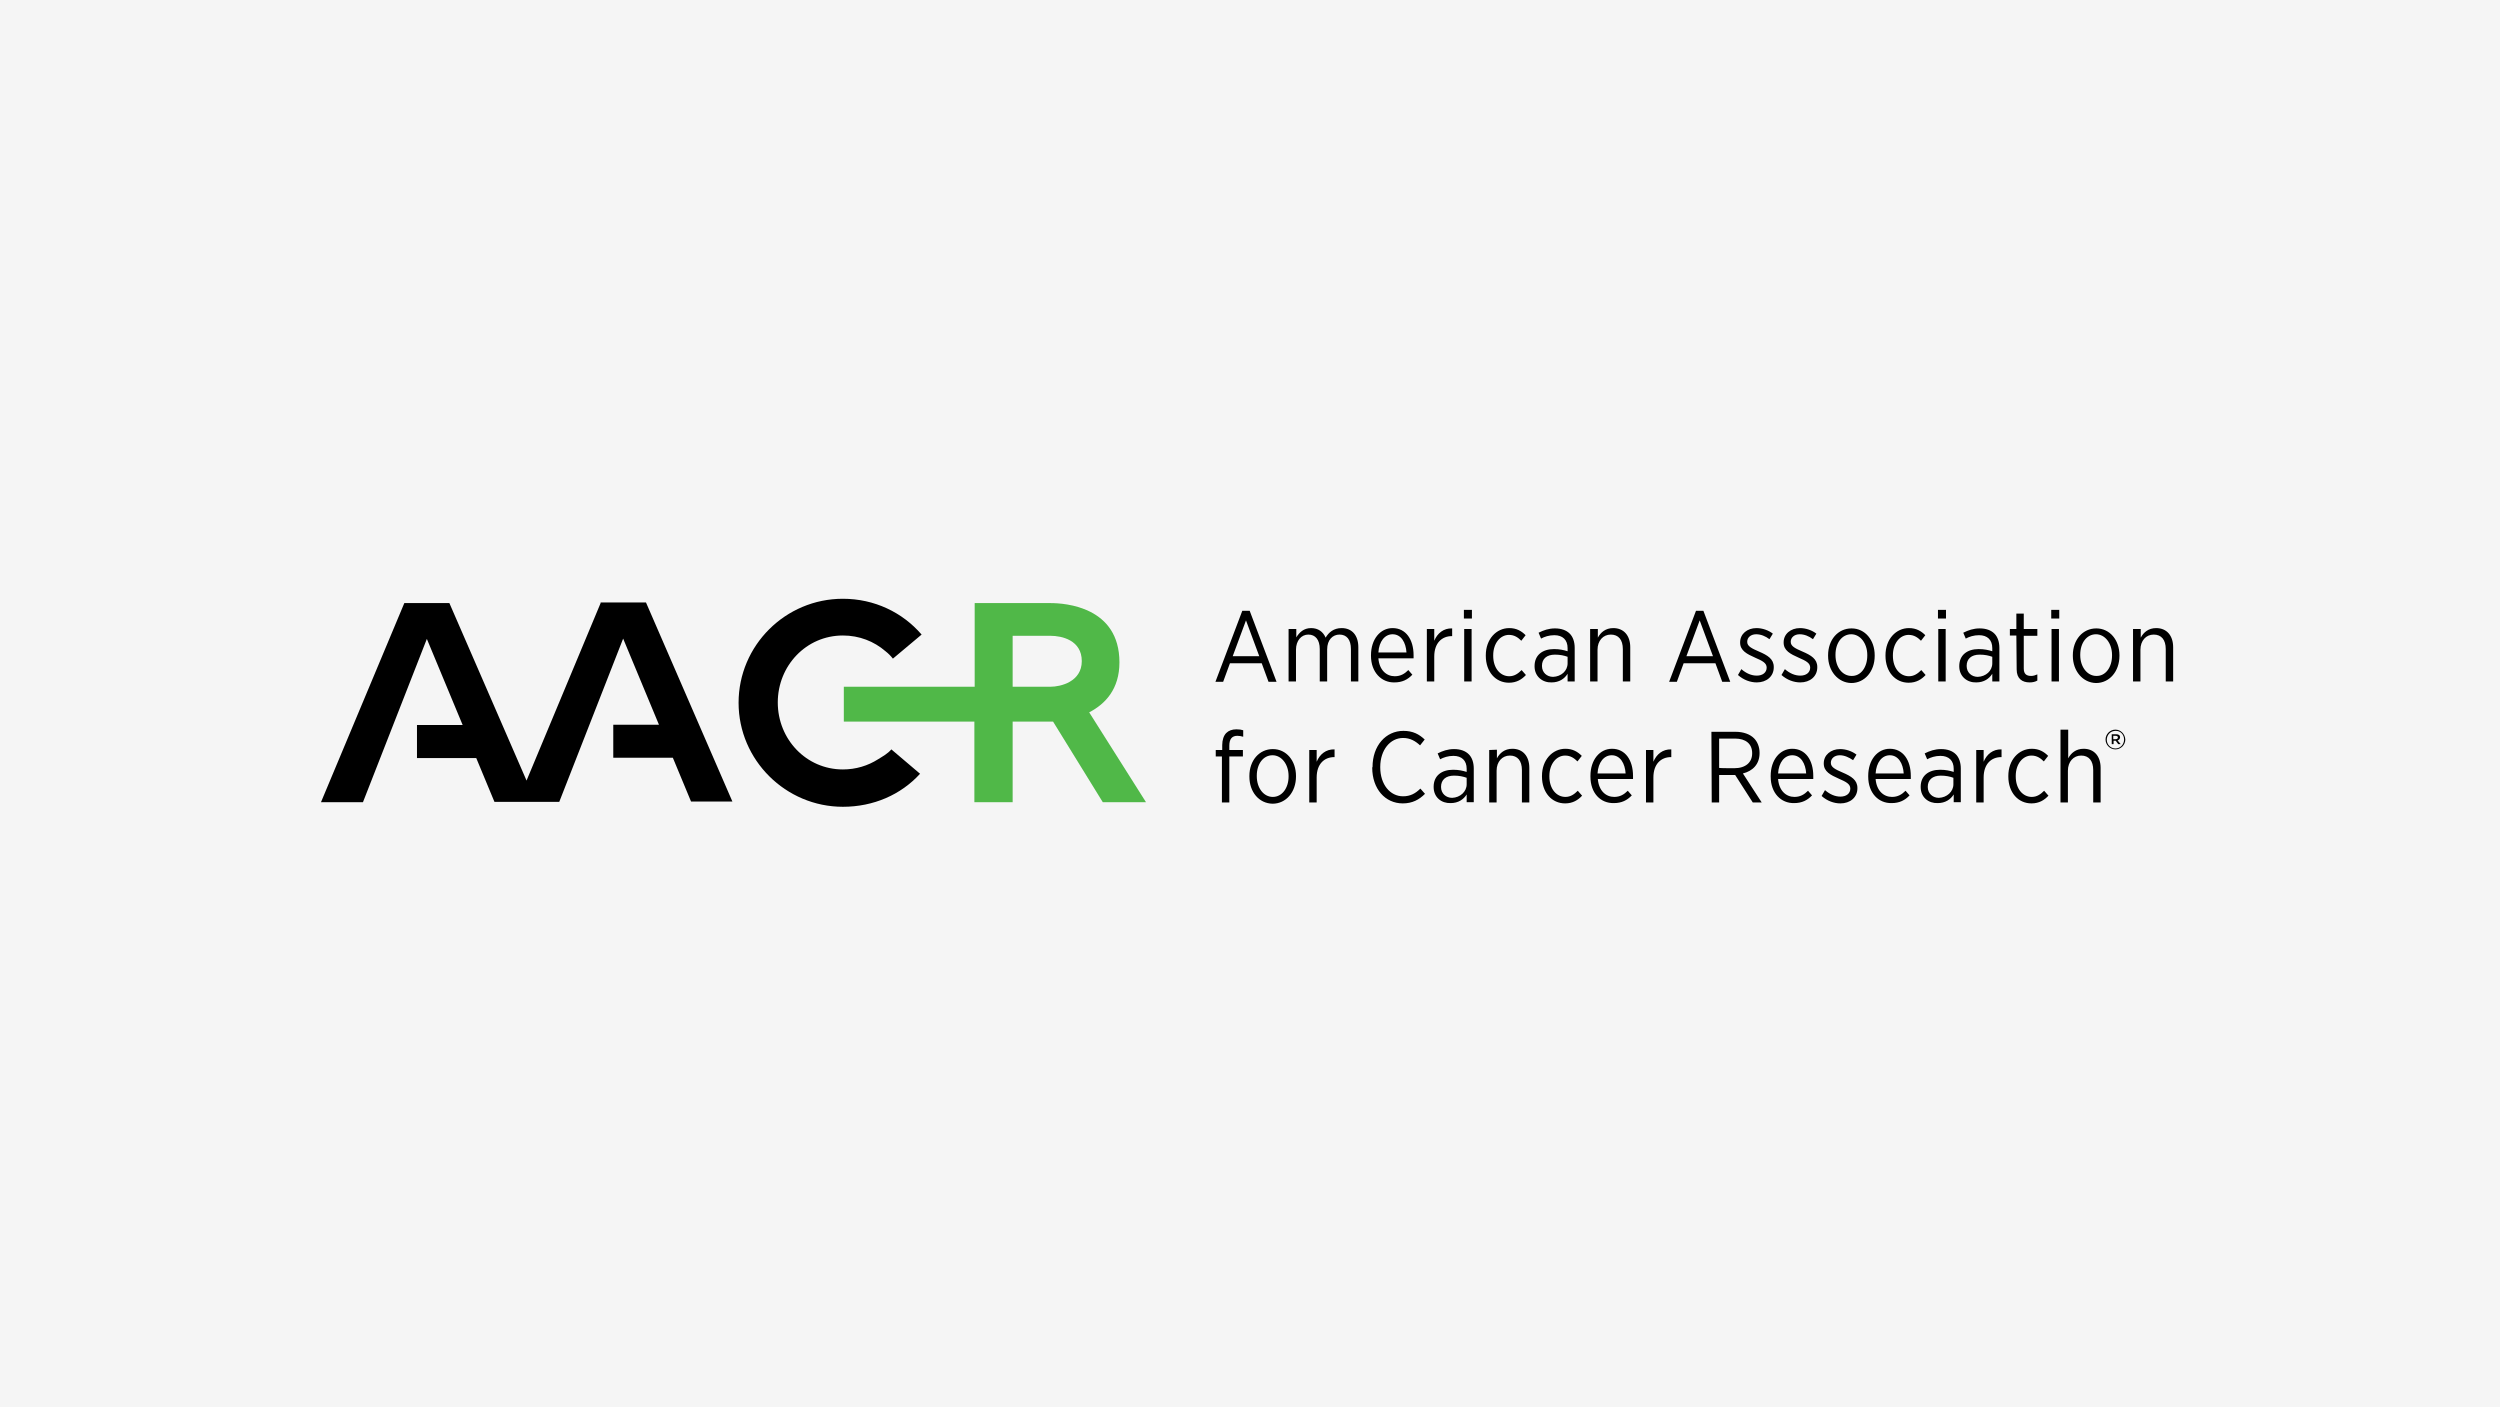 <svg width="405" height="228" viewBox="0 0 405 228" fill="none" xmlns="http://www.w3.org/2000/svg">
<rect x="0" y="0" width="405" height="228" fill="#333333" stroke="none"/>
<rect width="405" height="227.996" fill="#F5F5F5"/>
<path d="M97.3 97.702L85.3 126.452L72.8 97.702H65.5L52 129.952H58.8L69.15 103.502L74.95 117.452H67.55V122.802H77.15L80.1 129.902H90.6L100.95 103.452L106.75 117.402H99.35V122.752H109L111.95 129.852H118.65L104.65 97.602H97.3" fill="black"/>
<path d="M170.599 116.901L178.649 129.951H185.649L176.449 115.401C179.049 114.051 181.349 111.651 181.349 107.301C181.349 98.301 172.549 97.701 170.199 97.701H157.899V111.251H136.699V116.901H157.849V129.951H164.049V116.901C164.049 116.901 168.349 116.901 170.599 116.901ZM170.199 111.251H164.049V103.001H170.199C171.999 103.001 175.249 103.701 175.249 107.101C175.249 110.451 171.799 111.251 170.199 111.251Z" fill="#50B848"/>
<path d="M142.25 123C140.6 124.05 138.65 124.65 136.55 124.65C130.6 124.65 126 119.75 126 113.8C126 107.85 130.6 102.95 136.55 102.95C139.2 102.95 141.6 103.9 143.45 105.5C143.9 105.85 144.3 106.25 144.65 106.7L149.3 102.8C146.2 99.2 141.65 97 136.55 97C127.25 97 119.65 104.55 119.65 113.85C119.65 123.15 127.3 130.7 136.55 130.7C141.5 130.7 145.95 128.75 149.05 125.35L144.4 121.4C143.8 122.1 143.05 122.5 142.25 123Z" fill="black"/>
<path d="M201.25 98.951H202.45L206.8 110.451H205.5L204.4 107.451H199.25L198.15 110.451H196.9L201.25 98.951ZM204 106.301L201.85 100.501L199.7 106.301H204ZM208.75 101.901V110.401H209.95V105.251C209.95 103.801 210.8 102.801 211.95 102.801C213.1 102.801 213.8 103.651 213.8 105.151V110.401H215V105.201C215 103.651 215.9 102.801 217 102.801C218.15 102.801 218.85 103.601 218.85 105.151V110.401H220.05V104.851C220.05 102.901 219 101.751 217.35 101.751C216.05 101.751 215.25 102.451 214.75 103.301C214.35 102.351 213.55 101.751 212.4 101.751C211.2 101.751 210.5 102.451 210 103.251V101.901H208.75ZM222.1 106.251V106.151C222.1 103.551 223.6 101.751 225.6 101.751C227.75 101.751 229 103.601 229 106.151C229 106.251 229 106.501 229 106.651H223.3C223.45 108.551 224.6 109.551 225.95 109.551C226.9 109.551 227.55 109.151 228.15 108.551L228.8 109.301C228.05 110.101 227.15 110.551 225.9 110.551C223.8 110.601 222.1 108.901 222.1 106.251ZM227.85 105.701C227.75 104.101 227 102.751 225.6 102.751C224.35 102.751 223.4 103.901 223.3 105.701H227.85ZM231.15 101.901V110.401H232.35V106.351C232.35 104.151 233.6 103.051 235.2 103.051H235.25V101.801C233.85 101.751 232.85 102.601 232.35 103.801V101.901H231.15ZM237.15 98.801H238.45V100.201H237.15C237.15 100.151 237.15 98.801 237.15 98.801ZM237.2 101.901H238.4V110.401H237.2V101.901ZM240.7 106.251C240.7 108.851 242.3 110.601 244.45 110.601C245.7 110.601 246.55 110.051 247.2 109.351L246.5 108.551C245.95 109.101 245.35 109.551 244.5 109.551C243.05 109.551 241.9 108.251 241.9 106.251V106.151C241.9 104.201 243.05 102.851 244.45 102.851C245.35 102.851 245.95 103.301 246.45 103.801L247.15 102.901C246.5 102.251 245.7 101.751 244.5 101.751C242.4 101.751 240.7 103.551 240.7 106.151V106.251ZM248.6 107.951V107.901C248.6 106.151 249.85 105.151 251.75 105.151C252.65 105.151 253.3 105.301 253.95 105.501V105.001C253.95 103.651 253.15 102.901 251.8 102.901C250.95 102.901 250.2 103.151 249.65 103.451L249.25 102.501C250.05 102.101 250.9 101.801 251.9 101.801C252.95 101.801 253.75 102.101 254.3 102.651C254.8 103.151 255.1 103.951 255.1 104.951V110.401H253.95V109.151C253.45 109.951 252.6 110.551 251.35 110.551C249.9 110.601 248.6 109.601 248.6 107.951ZM253.95 107.451V106.401C253.4 106.201 252.75 106.051 251.9 106.051C250.55 106.051 249.8 106.751 249.8 107.851V107.901C249.8 108.951 250.6 109.651 251.6 109.651C252.9 109.601 253.95 108.701 253.95 107.451ZM257.6 101.901V110.401H258.8V105.251C258.8 103.801 259.7 102.801 260.95 102.801C262.2 102.801 262.9 103.651 262.9 105.151V110.401H264.1V104.851C264.1 102.951 263.05 101.751 261.35 101.751C260.1 101.751 259.3 102.451 258.85 103.301V101.901H257.6ZM274.75 98.951H275.95L280.3 110.451H279L277.9 107.451H272.75L271.65 110.451H270.4L274.75 98.951ZM277.5 106.301L275.35 100.501L273.2 106.301H277.5ZM281.55 109.351C282.45 110.151 283.55 110.551 284.6 110.551C286.15 110.551 287.35 109.601 287.35 108.101V108.051C287.35 106.751 286.35 106.151 284.95 105.551C283.8 105.051 283.05 104.701 283.05 104.001V103.951C283.05 103.301 283.6 102.751 284.5 102.751C285.25 102.751 286 103.051 286.65 103.551L287.2 102.651C286.5 102.101 285.5 101.751 284.55 101.751C283.05 101.751 281.9 102.701 281.9 104.051V104.101C281.9 105.401 283 105.951 284.35 106.551C285.5 107.051 286.2 107.401 286.2 108.151C286.2 108.951 285.55 109.451 284.6 109.451C283.75 109.451 282.9 109.101 282.1 108.401L281.55 109.351ZM288.6 109.351C289.5 110.151 290.6 110.551 291.65 110.551C293.2 110.551 294.4 109.601 294.4 108.101V108.051C294.4 106.751 293.4 106.151 292 105.551C290.85 105.051 290.1 104.701 290.1 104.001V103.951C290.1 103.301 290.65 102.751 291.55 102.751C292.3 102.751 293.05 103.051 293.7 103.551L294.25 102.651C293.55 102.101 292.55 101.751 291.6 101.751C290.1 101.751 288.95 102.701 288.95 104.051V104.101C288.95 105.401 290.05 105.951 291.4 106.551C292.55 107.051 293.25 107.401 293.25 108.151C293.25 108.951 292.6 109.451 291.65 109.451C290.8 109.451 289.95 109.101 289.15 108.401L288.6 109.351ZM296.15 106.251V106.151C296.15 103.651 297.75 101.801 299.95 101.801C302.15 101.801 303.7 103.701 303.7 106.151V106.251C303.7 108.751 302.1 110.651 299.9 110.651C297.75 110.601 296.15 108.701 296.15 106.251ZM302.5 106.201V106.101C302.5 104.201 301.35 102.751 299.9 102.751C298.4 102.751 297.35 104.151 297.35 106.051V106.151C297.35 108.051 298.45 109.501 299.95 109.501C301.45 109.551 302.5 108.101 302.5 106.201ZM305.45 106.251C305.45 108.851 307.05 110.601 309.2 110.601C310.45 110.601 311.3 110.051 311.95 109.351L311.25 108.551C310.7 109.101 310.1 109.551 309.25 109.551C307.8 109.551 306.65 108.251 306.65 106.251V106.151C306.65 104.201 307.8 102.851 309.2 102.851C310.1 102.851 310.7 103.301 311.2 103.801L311.9 102.901C311.25 102.251 310.45 101.751 309.25 101.751C307.15 101.751 305.45 103.551 305.45 106.151V106.251ZM313.95 98.801H315.25V100.201H313.95V98.801ZM314 101.901H315.2V110.401H314V101.901ZM317.4 107.951V107.901C317.4 106.151 318.65 105.151 320.55 105.151C321.45 105.151 322.1 105.301 322.75 105.501V105.001C322.75 103.651 321.95 102.901 320.6 102.901C319.75 102.901 319 103.151 318.45 103.451L318.05 102.501C318.85 102.101 319.7 101.801 320.7 101.801C321.75 101.801 322.55 102.101 323.1 102.651C323.6 103.151 323.9 103.951 323.9 104.951V110.401H322.75V109.151C322.25 109.951 321.4 110.551 320.15 110.551C318.7 110.601 317.4 109.601 317.4 107.951ZM322.75 107.451V106.401C322.2 106.201 321.55 106.051 320.7 106.051C319.35 106.051 318.6 106.751 318.6 107.851V107.901C318.6 108.951 319.4 109.651 320.4 109.651C321.7 109.601 322.75 108.701 322.75 107.451ZM326.7 108.451C326.7 109.951 327.6 110.551 328.8 110.551C329.3 110.551 329.7 110.451 330.05 110.251V109.251C329.7 109.401 329.4 109.501 329.05 109.501C328.3 109.501 327.85 109.201 327.85 108.301V103.001H330.05V101.901H327.85V99.401H326.65V101.901H325.6V102.951H326.65L326.7 108.451ZM332.3 98.801H333.6V100.201H332.3V98.801ZM332.35 101.901H333.55V110.401H332.35V101.901ZM335.8 106.251V106.151C335.8 103.651 337.4 101.801 339.6 101.801C341.8 101.801 343.35 103.701 343.35 106.151V106.251C343.35 108.751 341.75 110.651 339.55 110.651C337.4 110.601 335.8 108.701 335.8 106.251ZM342.15 106.201V106.101C342.15 104.201 341 102.751 339.55 102.751C338.05 102.751 337 104.151 337 106.051V106.151C337 108.051 338.15 109.501 339.6 109.501C341.1 109.551 342.15 108.101 342.15 106.201ZM345.55 101.901V110.401H346.75V105.251C346.75 103.801 347.65 102.801 348.9 102.801C350.15 102.801 350.85 103.651 350.85 105.151V110.401H352.05V104.851C352.05 102.951 351 101.751 349.3 101.751C348.05 101.751 347.25 102.451 346.8 103.301V101.901H345.55ZM197.95 122.551V130.001H199.15V122.551H201.35V121.501H199.15V120.801C199.15 119.701 199.6 119.201 200.45 119.201C200.75 119.201 201.05 119.251 201.4 119.351V118.301C201.1 118.201 200.75 118.151 200.3 118.151C199.6 118.151 199.05 118.351 198.65 118.751C198.25 119.151 198 119.851 198 120.701V121.501H196.95V122.551H197.95ZM202.4 125.801V125.701C202.4 123.201 204 121.351 206.2 121.351C208.4 121.351 209.95 123.251 209.95 125.701V125.801C209.95 128.301 208.35 130.201 206.15 130.201C203.95 130.151 202.4 128.301 202.4 125.801ZM208.75 125.801V125.701C208.75 123.801 207.6 122.351 206.15 122.351C204.65 122.351 203.6 123.751 203.6 125.651V125.751C203.6 127.651 204.7 129.101 206.2 129.101C207.7 129.101 208.75 127.651 208.75 125.801ZM212.1 121.501V130.001H213.3V125.951C213.3 123.751 214.55 122.651 216.15 122.651H216.2V121.401C214.8 121.351 213.8 122.201 213.3 123.401V121.501H212.1ZM222.3 124.351C222.3 127.801 224.4 130.151 227.25 130.151C228.8 130.151 229.9 129.551 230.85 128.601L230.1 127.751C229.3 128.551 228.45 129.001 227.3 129.001C225.2 129.001 223.6 127.101 223.6 124.301V124.251C223.6 121.501 225.2 119.551 227.3 119.551C228.45 119.551 229.3 120.051 230.05 120.751L230.8 119.801C229.9 118.951 228.9 118.401 227.35 118.401C224.5 118.401 222.35 120.801 222.35 124.251L222.3 124.351ZM232.25 127.501V127.451C232.25 125.701 233.5 124.701 235.4 124.701C236.3 124.701 236.95 124.851 237.6 125.051V124.551C237.6 123.201 236.8 122.451 235.45 122.451C234.6 122.451 233.85 122.701 233.3 123.001L232.9 122.051C233.7 121.651 234.55 121.351 235.55 121.351C236.6 121.351 237.4 121.651 237.95 122.201C238.45 122.701 238.75 123.501 238.75 124.501V129.951H237.6V128.701C237.1 129.501 236.25 130.101 235 130.101C233.55 130.151 232.25 129.201 232.25 127.501ZM237.6 127.051V126.001C237.05 125.801 236.4 125.651 235.55 125.651C234.2 125.651 233.45 126.351 233.45 127.451V127.501C233.45 128.551 234.25 129.251 235.25 129.251C236.55 129.201 237.6 128.251 237.6 127.051ZM241.25 121.501V130.001H242.45V124.851C242.45 123.401 243.35 122.401 244.6 122.401C245.85 122.401 246.55 123.251 246.55 124.751V130.001H247.75V124.401C247.75 122.501 246.7 121.301 245 121.301C243.75 121.301 242.95 122.001 242.5 122.851V121.451L241.25 121.501ZM249.8 125.801C249.8 128.401 251.4 130.151 253.55 130.151C254.8 130.151 255.65 129.601 256.3 128.901L255.6 128.101C255.05 128.651 254.45 129.101 253.6 129.101C252.15 129.101 251 127.801 251 125.801V125.701C251 123.751 252.15 122.401 253.55 122.401C254.45 122.401 255.05 122.851 255.55 123.351L256.25 122.451C255.6 121.801 254.8 121.301 253.6 121.301C251.5 121.301 249.8 123.101 249.8 125.701V125.801ZM257.65 125.801V125.701C257.65 123.101 259.15 121.301 261.15 121.301C263.3 121.301 264.55 123.151 264.55 125.701C264.55 125.801 264.55 126.051 264.55 126.201H258.85C259 128.101 260.15 129.101 261.5 129.101C262.45 129.101 263.1 128.701 263.7 128.101L264.35 128.851C263.6 129.651 262.7 130.101 261.45 130.101C259.3 130.151 257.65 128.501 257.65 125.801ZM263.35 125.301C263.25 123.701 262.5 122.351 261.1 122.351C259.85 122.351 258.9 123.501 258.8 125.301H263.35ZM266.65 121.501V130.001H267.85V125.951C267.85 123.751 269.1 122.651 270.7 122.651H270.75V121.401C269.35 121.351 268.35 122.201 267.85 123.401V121.501H266.65ZM277.25 118.551H281.15C282.45 118.551 283.5 118.951 284.15 119.601C284.7 120.151 285.05 121.001 285.05 121.951V122.001C285.05 123.801 283.95 124.901 282.35 125.301L285.4 130.001H283.95L281.1 125.551H278.5V130.001H277.3L277.25 118.551ZM280.95 124.451C282.8 124.451 283.85 123.501 283.85 122.051V122.001C283.85 120.501 282.8 119.651 281.1 119.651H278.5V124.401C278.5 124.451 280.95 124.451 280.95 124.451ZM286.85 125.801V125.701C286.85 123.101 288.35 121.301 290.35 121.301C292.5 121.301 293.75 123.151 293.75 125.701C293.75 125.801 293.75 126.051 293.75 126.201H288.05C288.2 128.101 289.35 129.101 290.7 129.101C291.65 129.101 292.3 128.701 292.9 128.101L293.55 128.851C292.8 129.651 291.9 130.101 290.65 130.101C288.55 130.151 286.85 128.501 286.85 125.801ZM292.6 125.301C292.5 123.701 291.75 122.351 290.35 122.351C289.1 122.351 288.15 123.501 288.05 125.301H292.6ZM295.1 128.951C296 129.751 297.1 130.151 298.15 130.151C299.7 130.151 300.9 129.201 300.9 127.701V127.651C300.9 126.351 299.9 125.751 298.5 125.151C297.35 124.651 296.6 124.301 296.6 123.601V123.551C296.6 122.901 297.15 122.351 298.05 122.351C298.8 122.351 299.55 122.701 300.2 123.151L300.75 122.251C300.05 121.701 299.05 121.351 298.1 121.351C296.6 121.351 295.45 122.301 295.45 123.651V123.701C295.45 125.001 296.55 125.551 297.9 126.151C299.05 126.651 299.75 127.001 299.75 127.751C299.75 128.551 299.1 129.051 298.15 129.051C297.3 129.051 296.45 128.701 295.65 128.001L295.1 128.951ZM302.65 125.801V125.701C302.65 123.101 304.15 121.301 306.15 121.301C308.3 121.301 309.55 123.151 309.55 125.701C309.55 125.801 309.55 126.051 309.55 126.201H303.85C304 128.101 305.15 129.101 306.5 129.101C307.45 129.101 308.1 128.701 308.7 128.101L309.35 128.851C308.6 129.651 307.7 130.101 306.45 130.101C304.35 130.151 302.65 128.501 302.65 125.801ZM308.4 125.301C308.3 123.701 307.55 122.351 306.15 122.351C304.9 122.351 303.95 123.501 303.85 125.301H308.4ZM311.15 127.501V127.451C311.15 125.701 312.4 124.701 314.3 124.701C315.2 124.701 315.85 124.851 316.5 125.051V124.551C316.5 123.201 315.7 122.451 314.35 122.451C313.5 122.451 312.75 122.701 312.2 123.001L311.8 122.051C312.6 121.651 313.45 121.351 314.45 121.351C315.5 121.351 316.3 121.651 316.85 122.201C317.35 122.701 317.65 123.501 317.65 124.501V129.951H316.5V128.701C316 129.501 315.15 130.101 313.9 130.101C312.45 130.151 311.15 129.201 311.15 127.501ZM316.45 127.051V126.001C315.9 125.801 315.25 125.651 314.4 125.651C313.05 125.651 312.3 126.351 312.3 127.451V127.501C312.3 128.551 313.1 129.251 314.1 129.251C315.4 129.201 316.45 128.251 316.45 127.051ZM320.15 121.501V130.001H321.35V125.951C321.35 123.751 322.6 122.651 324.2 122.651H324.25V121.401C322.85 121.351 321.85 122.201 321.35 123.401V121.501H320.15ZM325.35 125.801C325.35 128.401 326.95 130.151 329.1 130.151C330.35 130.151 331.2 129.601 331.85 128.901L331.15 128.101C330.6 128.651 330 129.101 329.15 129.101C327.7 129.101 326.55 127.801 326.55 125.801V125.701C326.55 123.751 327.7 122.401 329.1 122.401C330 122.401 330.6 122.851 331.1 123.351L331.8 122.451C331.15 121.801 330.35 121.301 329.15 121.301C327.05 121.301 325.35 123.101 325.35 125.701V125.801ZM333.8 118.201V130.001H335V124.851C335 123.401 335.9 122.401 337.15 122.401C338.4 122.401 339.1 123.251 339.1 124.751V130.001H340.3V124.401C340.3 122.501 339.25 121.301 337.55 121.301C336.3 121.301 335.5 122.001 335.05 122.851V118.201H333.8ZM342.7 118.201C341.8 118.201 341.1 118.951 341.1 119.801C341.1 120.651 341.8 121.401 342.7 121.401C343.6 121.401 344.3 120.651 344.3 119.801C344.25 118.901 343.55 118.201 342.7 118.201ZM344.1 119.801C344.1 120.601 343.5 121.251 342.7 121.251C341.9 121.251 341.3 120.601 341.3 119.851C341.3 119.051 341.9 118.401 342.7 118.401C343.5 118.351 344.1 119.001 344.1 119.801ZM343.05 119.951C343.25 119.901 343.45 119.701 343.45 119.451C343.45 119.101 343.2 118.951 342.85 118.951H342.1V120.551H342.4V120.001H342.75L343.15 120.551H343.55L343.05 119.951ZM342.75 119.751H342.35V119.201H342.75C342.95 119.201 343.1 119.301 343.1 119.451C343.1 119.651 342.95 119.751 342.75 119.751Z" fill="black"/>
</svg>
